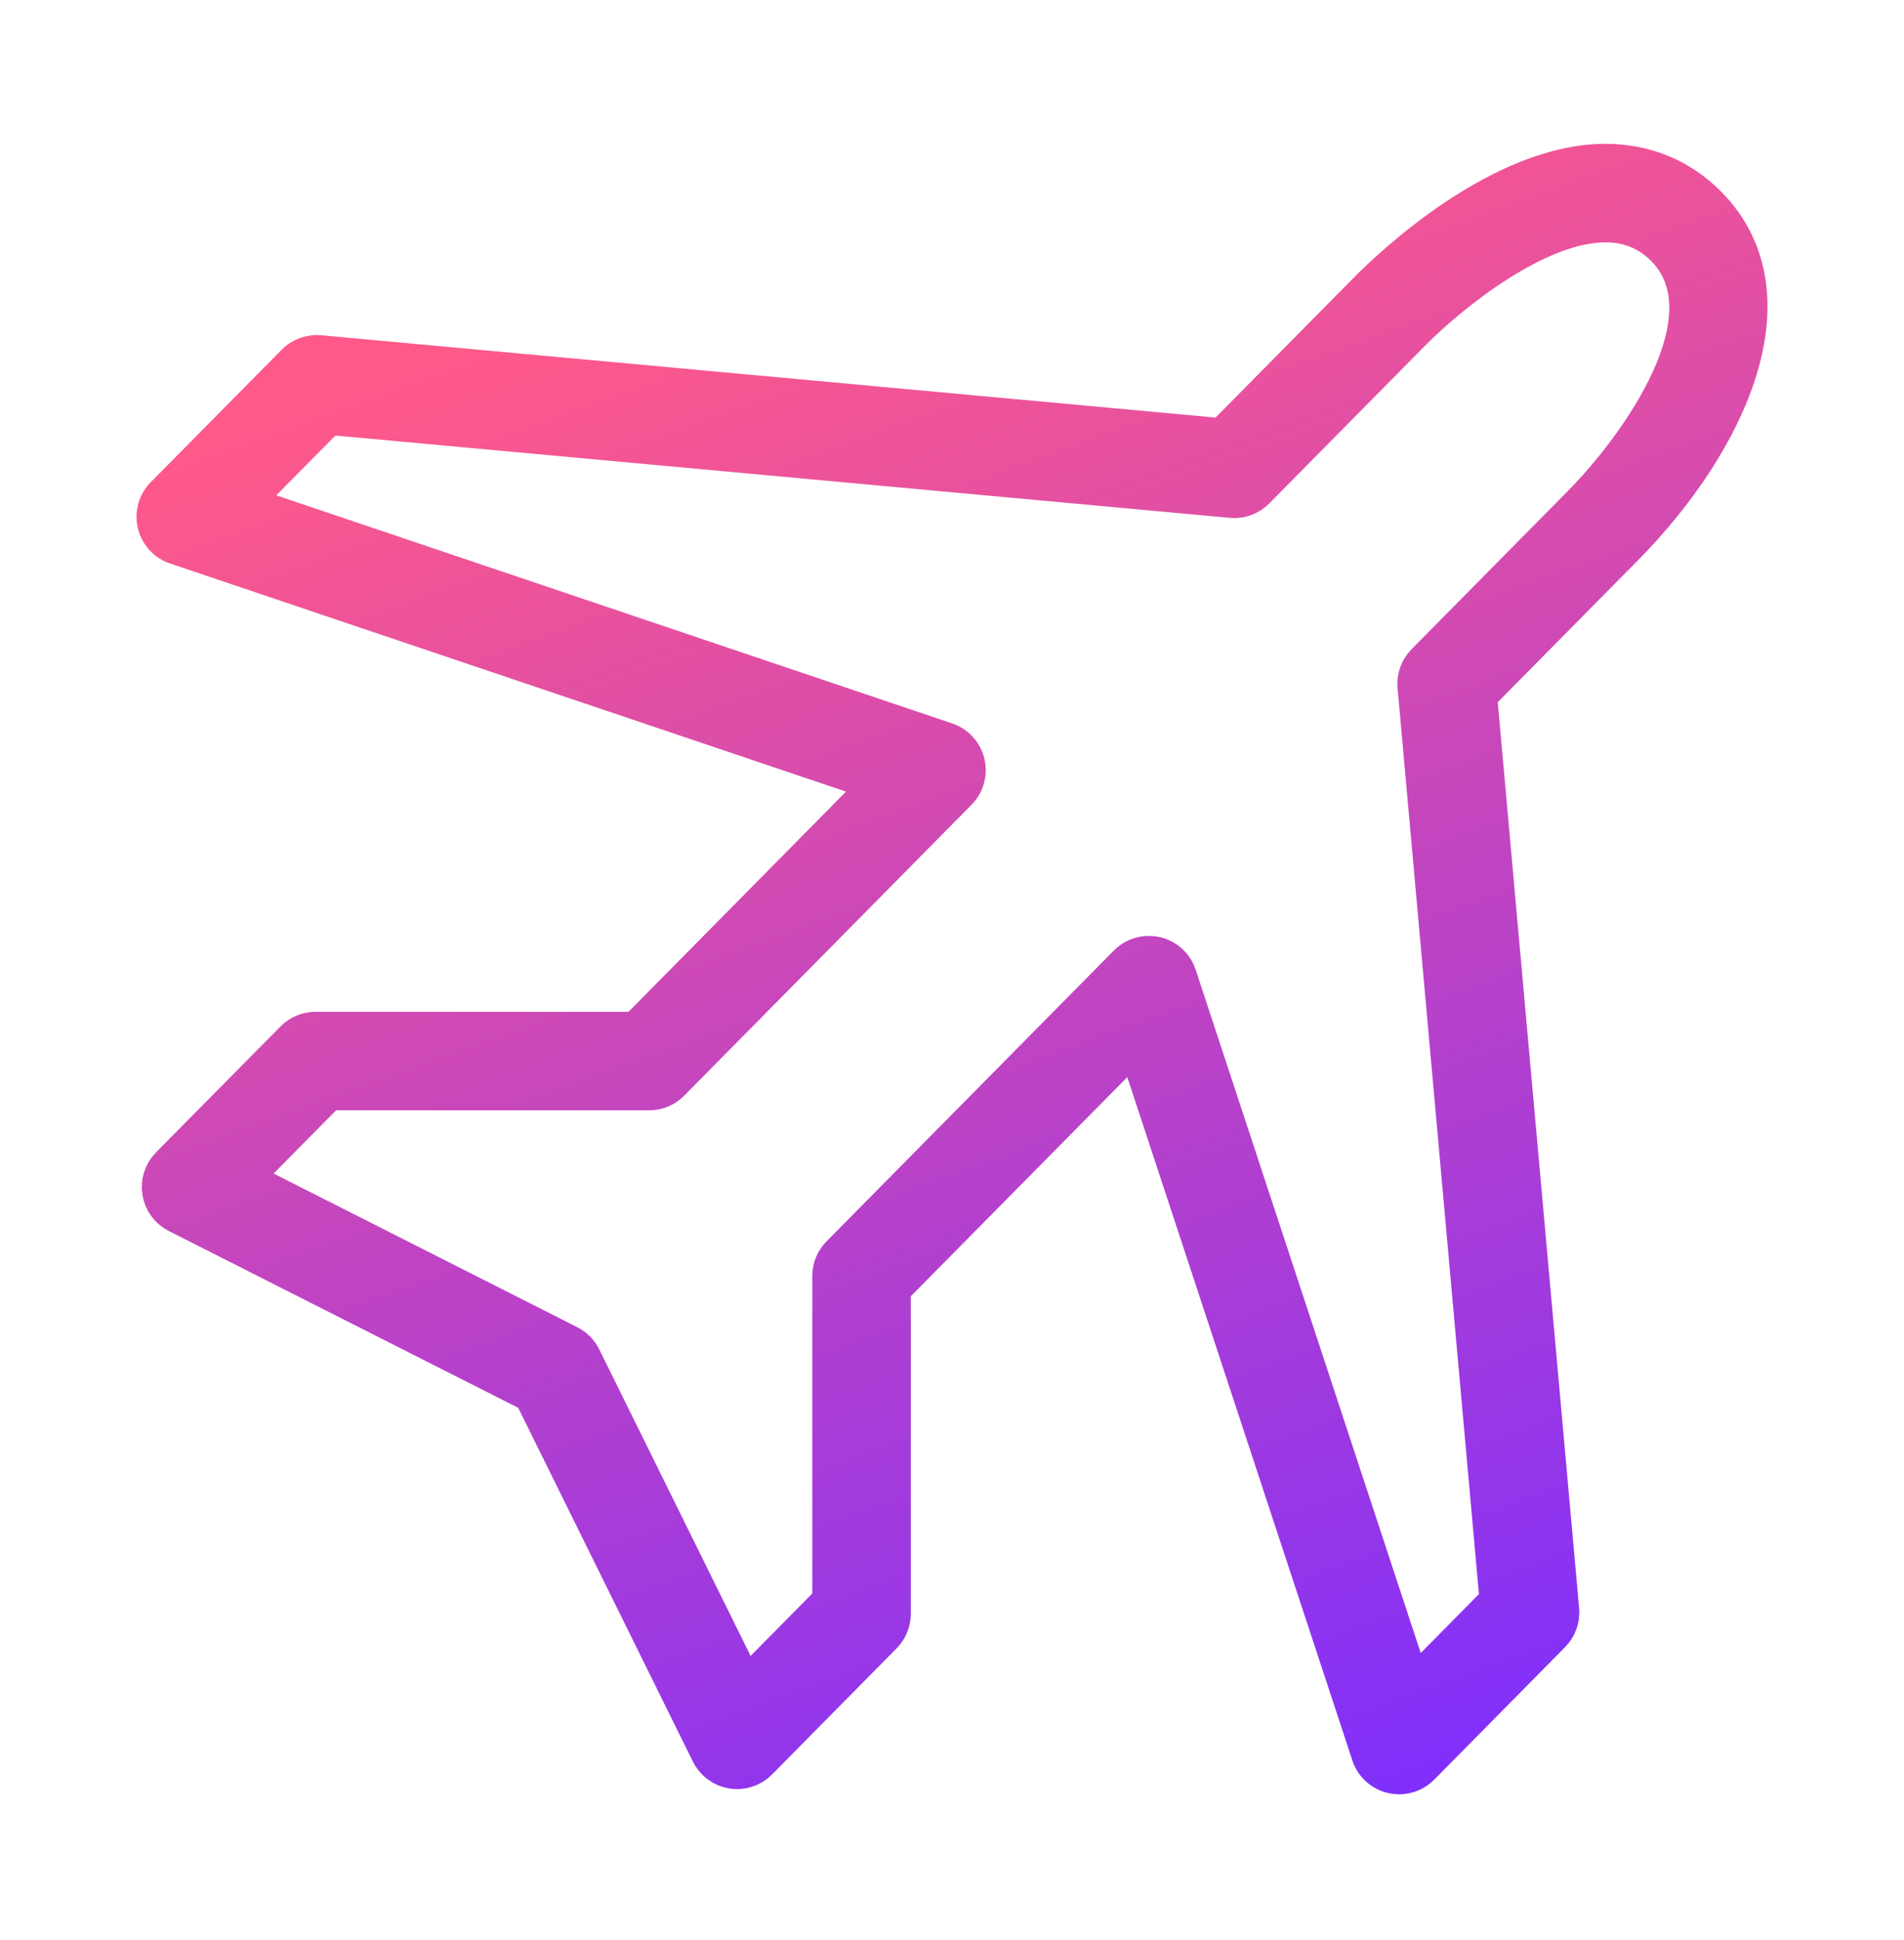 <svg xmlns="http://www.w3.org/2000/svg" width="108" height="110" viewBox="0 0 108 110">
  <defs>
    <linearGradient id="a" x1="50%" x2="87.267%" y1="0%" y2="100%">
      <stop stop-color="#FF5989" offset="0%"/>
      <stop stop-color="#7C2EFF" offset="100%"/>
    </linearGradient>
  </defs>
  <path fill="url(#a)" stroke="url(#a)" stroke-width="2" d="M79.363,100.727 C79.226,100.727 79.089,100.711 78.953,100.679 C78.344,100.537 77.855,100.088 77.659,99.495 L64.382,59.201 L50.663,73.08 L50.663,91.49 C50.663,91.962 50.477,92.414 50.145,92.751 L43.084,99.897 C42.676,100.309 42.1,100.504 41.521,100.406 C40.948,100.314 40.456,99.951 40.2,99.43 L30.142,79.073 L10.027,68.899 C9.516,68.64 9.158,68.152 9.066,67.586 C8.974,67.019 9.158,66.444 9.561,66.036 L16.622,58.896 C16.958,58.555 17.418,58.363 17.896,58.363 L36.07,58.363 L49.825,44.444 L9.964,30.999 C9.378,30.802 8.936,30.316 8.792,29.714 C8.65,29.112 8.827,28.479 9.263,28.039 L16.691,20.528 C17.068,20.146 17.597,19.957 18.131,20.003 L69.33,24.713 L77.591,16.354 C78.788,15.149 85.047,9.154 91.062,9.154 C93.333,9.154 95.36,9.99 96.922,11.572 C101.944,16.65 98.165,25.023 92.191,31.07 L83.919,39.437 L88.576,91.258 C88.623,91.783 88.436,92.303 88.065,92.678 L80.64,100.195 C80.298,100.539 79.836,100.727 79.363,100.727 Z M65.168,54.059 C65.304,54.059 65.441,54.075 65.578,54.107 C66.186,54.25 66.676,54.698 66.872,55.291 L80.15,95.584 L84.927,90.748 L80.27,38.927 C80.224,38.402 80.41,37.881 80.782,37.506 L89.639,28.546 C92.928,25.218 98.149,17.914 94.37,14.093 C93.484,13.195 92.371,12.74 91.061,12.74 C87.251,12.74 82.404,16.599 80.139,18.879 L71.285,27.838 C70.909,28.22 70.383,28.415 69.845,28.363 L18.645,23.653 L13.834,28.519 L53.694,41.963 C54.28,42.16 54.723,42.646 54.865,43.247 C55.008,43.85 54.831,44.483 54.396,44.923 L38.097,61.417 C37.76,61.757 37.301,61.949 36.821,61.949 L18.646,61.949 L13.844,66.806 L32.295,76.138 C32.642,76.313 32.922,76.597 33.094,76.945 L42.301,95.583 L47.075,90.753 L47.075,72.343 C47.075,71.871 47.26,71.419 47.594,71.082 L63.893,54.592 C64.232,54.247 64.693,54.059 65.168,54.059 Z"/>
</svg>
